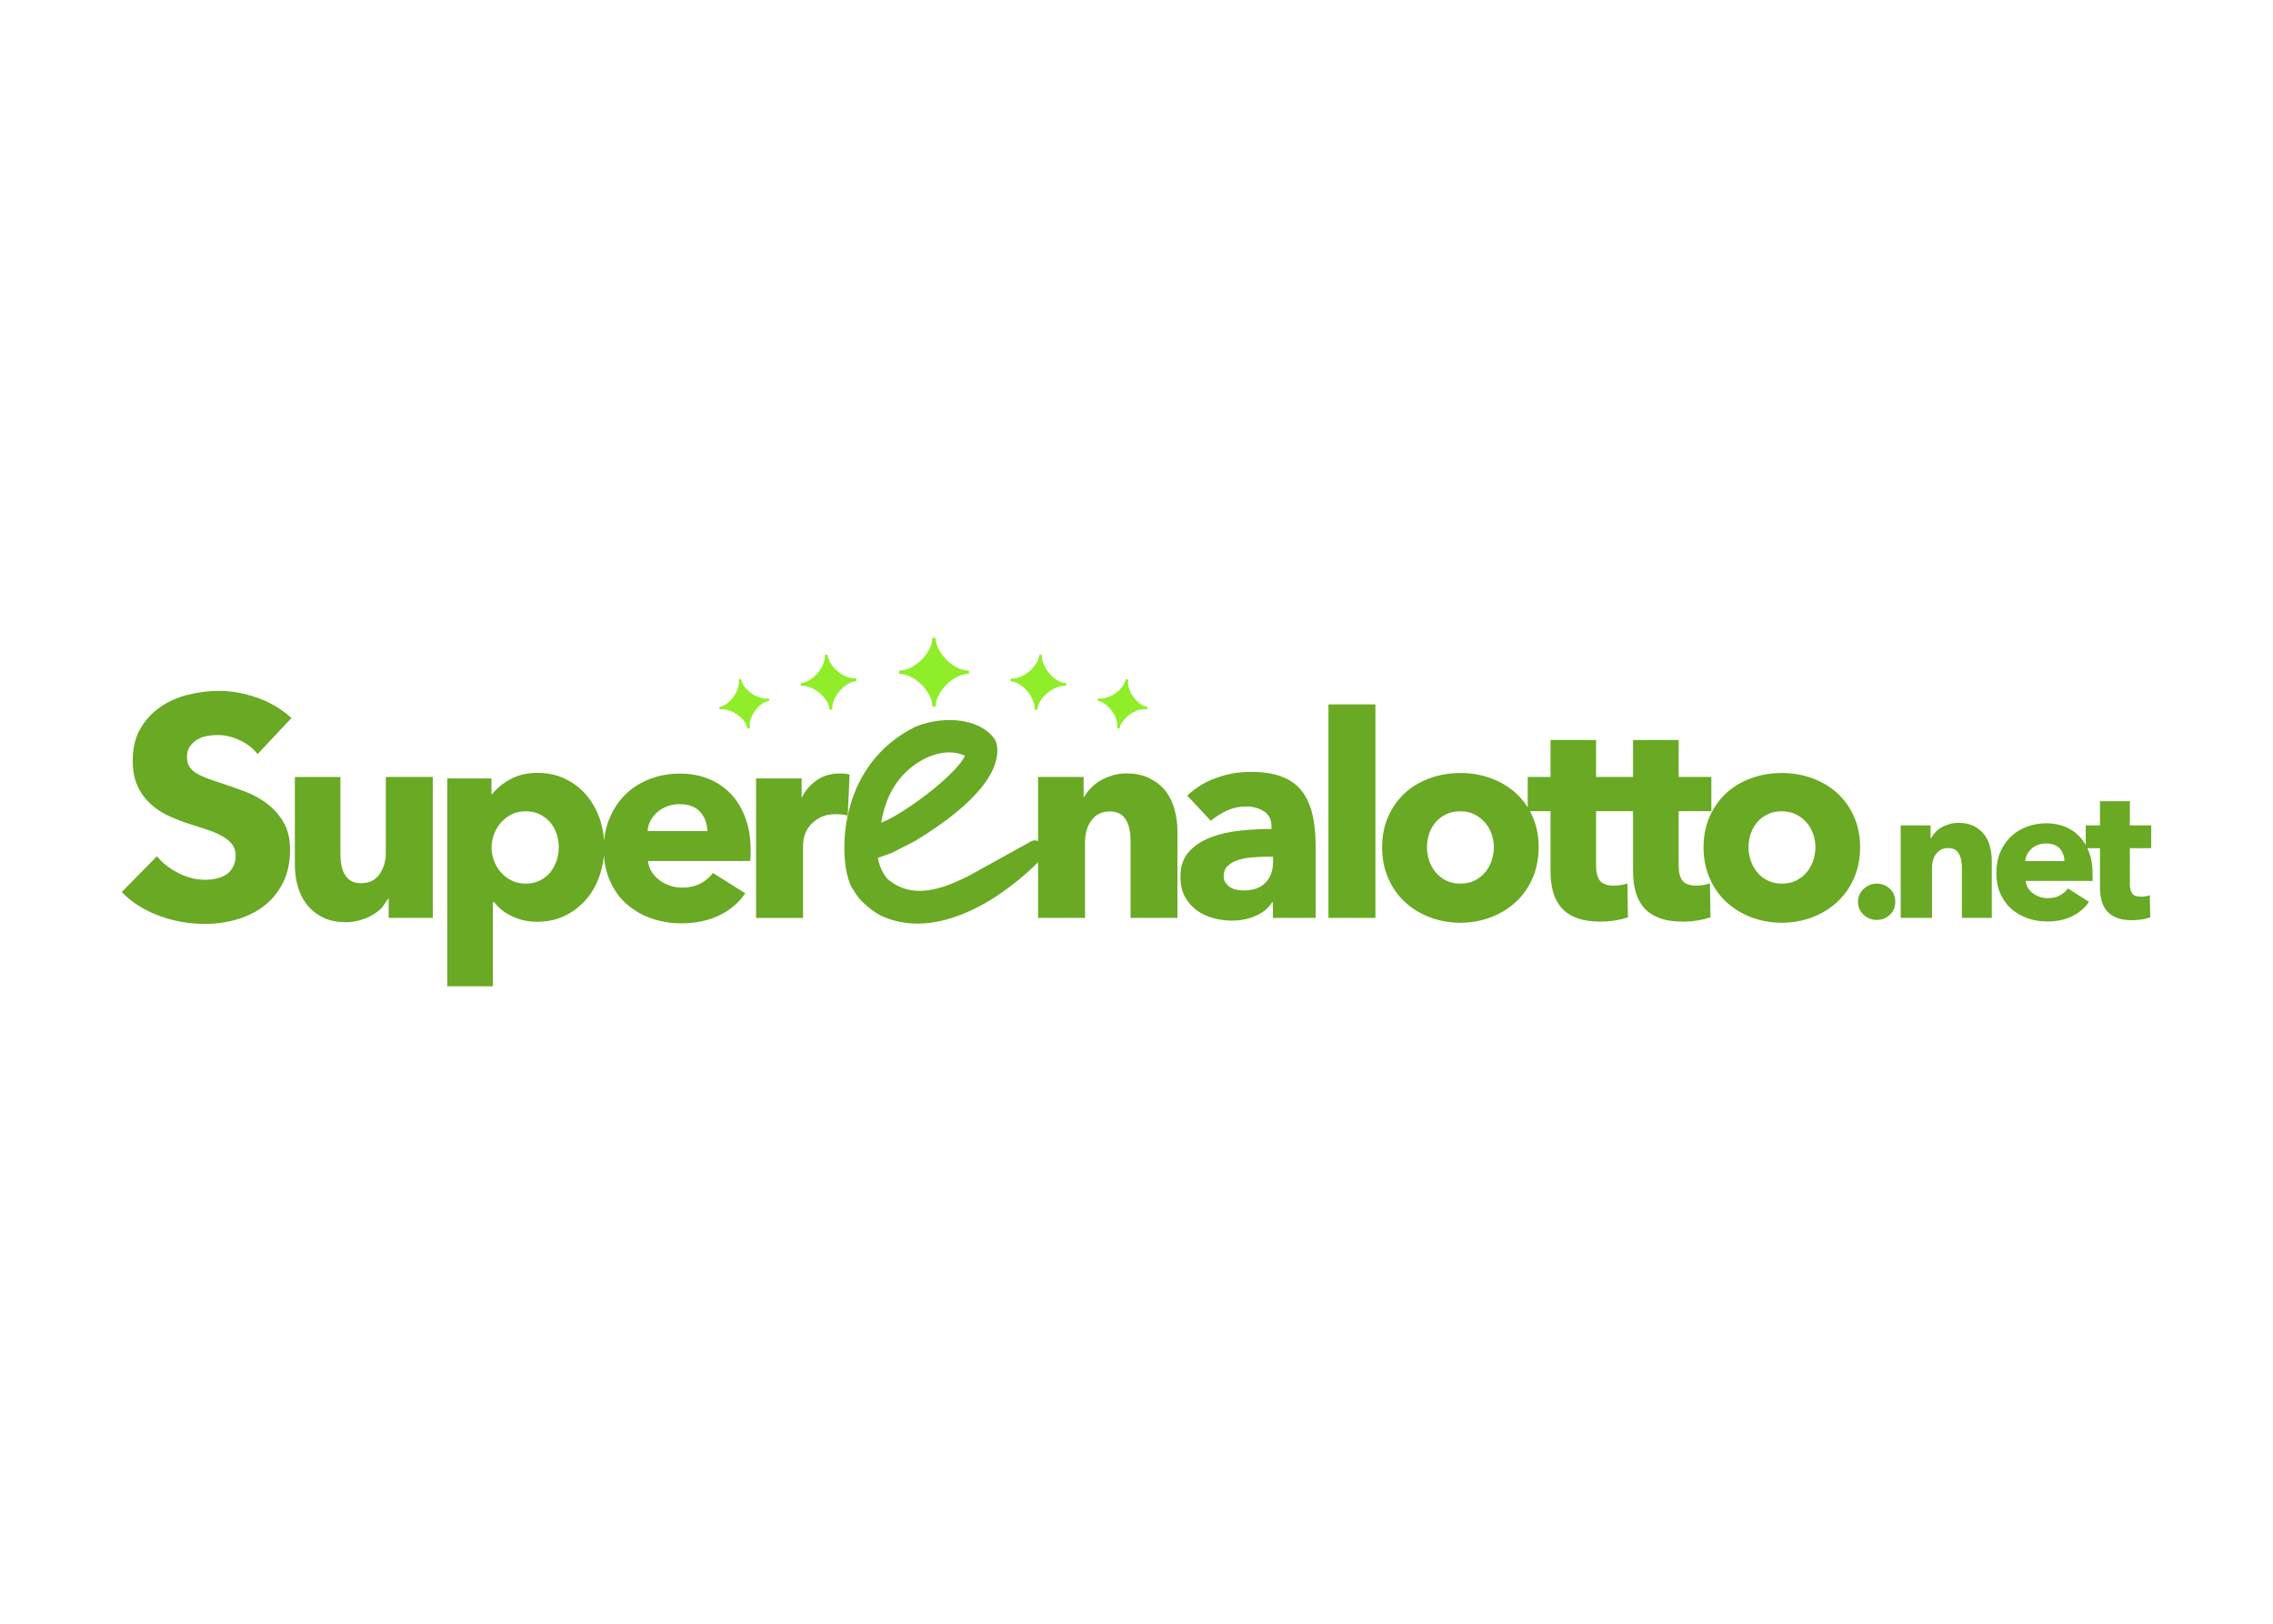 <svg clip-rule="evenodd" fill-rule="evenodd" stroke-linejoin="round" stroke-miterlimit="2" viewBox="0 0 560 400" xmlns="http://www.w3.org/2000/svg"><g fill-rule="nonzero"><path d="m238.319 166.052c-1.543 0-3.542 1.052-5.121 2.595-1.543 1.543-2.63 3.542-2.63 5.05 0 .246-.28.456-.456.456-.175 0-.456-.21-.456-.456 0-1.508-1.052-3.507-2.63-5.05s-3.577-2.595-5.12-2.595c-.246 0-.456-.281-.456-.456 0-.176.21-.456.456-.456 1.543 0 3.542-1.052 5.12-2.595 1.543-1.543 2.63-3.542 2.63-5.05 0-.246.281-.456.456-.456.176 0 .456.21.456.456 0 1.508 1.087 3.507 2.63 5.05 1.544 1.543 3.578 2.595 5.121 2.595.245 0 .456.28.456.456 0 .175-.176.456-.456.456zm-27.601 1.788c-1.227.106-2.77 1.088-3.893 2.42-1.122 1.333-1.858 3.016-1.753 4.209 0 .21-.211.385-.351.385s-.386-.14-.386-.315c-.105-1.228-1.087-2.736-2.455-3.858-1.367-1.122-3.051-1.824-4.243-1.718-.21 0-.386-.176-.386-.351 0-.14.14-.386.316-.386 1.227-.105 2.77-1.087 3.893-2.42 1.122-1.367 1.858-3.016 1.753-4.208 0-.211.211-.386.351-.386s.386.14.386.316c.105 1.227 1.122 2.735 2.455 3.857 1.332 1.123 3.051 1.824 4.243 1.719.211-.035.386.175.386.351.035.14-.105.385-.316.385zm-21.463 4.875c-1.087.176-2.385 1.193-3.297 2.49-.911 1.298-1.437 2.841-1.227 3.928.035.175-.14.351-.281.386-.14.035-.35-.07-.385-.281-.176-1.087-1.193-2.385-2.525-3.261-1.298-.912-2.876-1.403-3.963-1.228-.176.035-.351-.14-.386-.28-.035-.141.105-.351.28-.386 1.088-.175 2.385-1.192 3.297-2.49s1.438-2.841 1.228-3.928c-.036-.175.14-.351.28-.386s.351.07.386.281c.175 1.087 1.227 2.35 2.525 3.261 1.298.912 2.876 1.403 3.963 1.228.175-.035.351.14.386.28 0 .106-.106.351-.281.386zm73.052-3.717c-1.228-.106-2.911.596-4.244 1.718-1.367 1.122-2.349 2.63-2.455 3.858 0 .21-.245.351-.385.316-.141 0-.351-.211-.351-.386.105-1.228-.631-2.876-1.754-4.209-1.122-1.332-2.665-2.314-3.892-2.42-.211-.035-.351-.245-.316-.385 0-.141.21-.351.386-.351 1.227.105 2.911-.596 4.243-1.719 1.333-1.122 2.35-2.63 2.455-3.857.035-.211.246-.351.386-.316.14 0 .351.211.351.386-.105 1.227.631 2.876 1.753 4.208 1.123 1.333 2.666 2.315 3.893 2.42.211.035.351.246.351.386-.035.14-.246.351-.421.351zm20.06 5.751c-1.087-.175-2.665.316-3.963 1.228-1.297.912-2.314 2.209-2.525 3.261-.035.176-.245.281-.386.281-.14-.035-.315-.211-.28-.386.175-1.087-.316-2.63-1.228-3.928-.911-1.297-2.209-2.314-3.296-2.49-.176-.035-.281-.245-.281-.386.035-.14.211-.315.386-.28 1.087.175 2.665-.316 3.963-1.228 1.298-.911 2.315-2.209 2.525-3.261.035-.176.246-.281.386-.281.14.035.315.211.28.386-.175 1.087.316 2.63 1.228 3.928s2.209 2.315 3.296 2.49c.176.035.281.245.281.386-.035.14-.21.315-.386.28z" fill="#8fee29"/><g fill="#69a924"><path d="m63.457 185.761c-1.122-1.438-2.63-2.595-4.454-3.437-1.823-.841-3.577-1.262-5.295-1.262-.877 0-1.754.07-2.666.245-.912.141-1.718.456-2.42.877-.736.421-1.332 1.017-1.823 1.684-.491.701-.737 1.578-.737 2.665 0 .912.211 1.683.596 2.315.386.631.947 1.157 1.684 1.613.736.456 1.648.877 2.665 1.262 1.017.386 2.175.772 3.472 1.193 1.859.631 3.788 1.297 5.787 2.034 1.999.736 3.823 1.753 5.471 2.981 1.648 1.227 3.016 2.77 4.103 4.594s1.613 4.103 1.613 6.839c0 3.121-.596 5.857-1.753 8.136-1.158 2.28-2.736 4.174-4.665 5.682-1.964 1.508-4.208 2.595-6.733 3.331-2.525.737-5.12 1.087-7.821 1.087-3.928 0-7.715-.666-11.363-2.034-3.647-1.367-6.698-3.296-9.118-5.821l8.662-8.803c1.333 1.648 3.122 3.016 5.296 4.138 2.174 1.123 4.384 1.649 6.523 1.649.982 0 1.929-.106 2.876-.316.912-.21 1.753-.526 2.42-1.017.701-.456 1.262-1.087 1.648-1.859.421-.771.631-1.683.631-2.77 0-1.017-.245-1.894-.771-2.631-.526-.736-1.263-1.367-2.21-1.964-.947-.596-2.139-1.122-3.542-1.613s-3.016-1.017-4.839-1.578c-1.754-.561-3.472-1.227-5.156-1.999-1.683-.772-3.156-1.754-4.489-2.981-1.297-1.192-2.385-2.665-3.156-4.384-.807-1.718-1.193-3.823-1.193-6.277 0-3.052.632-5.647 1.859-7.786 1.228-2.174 2.876-3.928 4.875-5.331s4.279-2.42 6.804-3.051 5.085-.982 7.645-.982c3.086 0 6.243.561 9.469 1.683 3.227 1.123 6.032 2.806 8.452 5.016zm30.652 37.841c-.666.702-1.473 1.298-2.385 1.824s-1.894.912-3.016 1.263c-1.087.315-2.245.491-3.437.491-2.315 0-4.279-.421-5.892-1.263s-2.911-1.929-3.893-3.226c-1.017-1.333-1.718-2.841-2.174-4.524-.456-1.684-.666-3.437-.666-5.191v-21.568h11.222v18.798c0 .981.07 1.893.211 2.77.14.877.421 1.683.806 2.35.386.701.912 1.227 1.543 1.648.632.386 1.508.596 2.561.596 1.999 0 3.507-.736 4.524-2.244 1.052-1.473 1.543-3.227 1.543-5.226v-18.692h11.573v34.72h-10.872v-4.91m52.01-5.647c-.737 2.245-1.824 4.209-3.262 5.892-1.438 1.684-3.156 3.051-5.19 4.068s-4.384 1.543-6.979 1.543c-2.14 0-4.174-.42-6.068-1.297-1.893-.877-3.401-2.034-4.489-3.507h-.35v20.691h-11.223v-51.203h10.872v3.858h.21c1.088-1.403 2.561-2.63 4.454-3.647 1.894-1.052 4.104-1.578 6.664-1.578 2.525 0 4.804.491 6.839 1.473 2.034.982 3.787 2.314 5.19 3.963 1.438 1.683 2.525 3.612 3.297 5.821.771 2.21 1.157 4.524 1.157 6.944s-.386 4.77-1.122 6.979zm-10.627-10.135c-.35-1.052-.876-1.999-1.543-2.806-.666-.806-1.508-1.473-2.56-1.999-1.017-.526-2.209-.771-3.542-.771-1.298 0-2.455.245-3.472.771s-1.894 1.193-2.63 2.034c-.737.842-1.263 1.789-1.684 2.841-.385 1.052-.596 2.174-.596 3.262 0 1.122.211 2.209.596 3.261.386 1.052.947 2.034 1.684 2.841.736.842 1.578 1.508 2.63 2.034 1.017.526 2.174.772 3.472.772 1.333 0 2.525-.246 3.542-.772s1.859-1.192 2.56-2.034c.667-.842 1.193-1.789 1.543-2.876.351-1.087.526-2.209.526-3.297 0-1.087-.175-2.209-.526-3.261zm47.696 6.663h-25.18c.105.982.385 1.859.876 2.631.491.806 1.123 1.473 1.894 2.069.772.596 1.613 1.017 2.595 1.368.947.315 1.929.491 2.981.491 1.824 0 3.332-.351 4.595-1.018 1.262-.666 2.279-1.543 3.051-2.595l7.961 5.015c-1.613 2.385-3.788 4.174-6.453 5.471-2.666 1.263-5.787 1.929-9.294 1.929-2.595 0-5.085-.421-7.4-1.227-2.314-.807-4.349-1.999-6.102-3.542-1.754-1.543-3.121-3.472-4.103-5.752-1.017-2.28-1.508-4.875-1.508-7.786 0-2.84.491-5.4 1.473-7.68.982-2.315 2.314-4.244 3.963-5.857 1.683-1.613 3.647-2.841 5.927-3.717 2.279-.877 4.734-1.333 7.399-1.333 2.561 0 4.91.421 7.05 1.298 2.139.841 3.963 2.104 5.506 3.717s2.735 3.612 3.577 5.927c.877 2.315 1.297 4.98 1.297 7.926v1.403zm-12.274-12.029c-1.123-1.297-2.841-1.964-5.121-1.964-1.122 0-2.139.176-3.051.526-.947.351-1.753.842-2.455 1.438-.701.596-1.262 1.298-1.683 2.139-.421.807-.667 1.649-.702 2.526h14.73c-.035-1.789-.596-3.367-1.718-4.665zm36.298.842c-.527-.14-1.018-.246-1.509-.281s-.981-.07-1.437-.07c-1.544 0-2.841.281-3.858.842-1.052.561-1.894 1.227-2.525 1.999-.632.771-1.087 1.648-1.368 2.56s-.316 2.42-.316 2.42v17.746h-11.573v-34.37h11.223v4.91h-.035c.876-1.894 2.139-3.331 3.752-4.454 1.613-1.122 3.507-1.683 5.646-1.683.456 0 .912.035 1.368.07s.807.105 1.087.211zm69.685 25.216v-18.939c0-.982-.071-1.893-.246-2.77s-.421-1.648-.807-2.315c-.385-.666-.876-1.192-1.543-1.613-.666-.386-1.508-.596-2.525-.596s-1.894.21-2.665.596c-.772.386-1.403.947-1.894 1.648-.526.702-.877 1.508-1.157 2.385-.246.912-.386 1.859-.386 2.806v18.798h-11.573v-34.72h11.222v4.91h.141c.42-.737.946-1.473 1.648-2.175.666-.701 1.473-1.332 2.35-1.859.911-.526 1.893-.911 2.946-1.262 1.052-.316 2.209-.491 3.401-.491 2.315 0 4.279.421 5.892 1.263 1.613.841 2.946 1.893 3.928 3.226s1.719 2.841 2.139 4.559c.456 1.719.667 3.437.667 5.156v21.393zm35.07 0v-3.858h-.21c-.877 1.438-2.245 2.56-4.033 3.331-1.789.807-3.753 1.193-5.857 1.193-1.403 0-2.841-.175-4.349-.561s-2.876-.982-4.103-1.824c-1.228-.842-2.245-1.964-3.051-3.332-.807-1.402-1.193-3.121-1.193-5.155 0-2.49.702-4.524 2.069-6.067 1.368-1.543 3.157-2.701 5.331-3.542 2.174-.842 4.594-1.403 7.26-1.684 2.665-.28 5.26-.421 7.785-.421v-.526c0-1.718-.596-2.981-1.823-3.787-1.228-.807-2.701-1.228-4.489-1.228-1.649 0-3.227.351-4.735 1.052-1.508.702-2.805 1.544-3.893 2.49l-5.821-6.207c2.069-1.964 4.454-3.402 7.189-4.384 2.736-.982 5.541-1.473 8.382-1.473 2.946 0 5.436.351 7.47 1.087 2.034.737 3.682 1.824 4.945 3.332 1.262 1.508 2.174 3.402 2.77 5.717.597 2.314.877 5.015.877 8.171v17.676zm.035-15.081h-1.508c-1.262 0-2.525.07-3.788.176-1.262.105-2.419.35-3.401.666-1.017.316-1.824.807-2.49 1.438-.667.631-.982 1.438-.982 2.455 0 .666.14 1.192.456 1.683.315.456.701.842 1.157 1.122.456.281.982.491 1.613.597.596.105 1.193.175 1.754.175 2.314 0 4.103-.631 5.33-1.929 1.228-1.263 1.859-3.016 1.859-5.19zm13.643 15.081v-52.606h11.573v52.606zm50.256-9.715c-1.017 2.315-2.42 4.244-4.174 5.857-1.753 1.613-3.822 2.84-6.137 3.717s-4.805 1.333-7.47 1.333c-2.595 0-5.085-.456-7.435-1.333s-4.384-2.139-6.137-3.717c-1.754-1.613-3.122-3.542-4.139-5.857-1.017-2.28-1.543-4.875-1.543-7.68 0-2.841.526-5.401 1.543-7.646 1.017-2.279 2.42-4.208 4.139-5.786 1.753-1.579 3.787-2.771 6.137-3.613 2.35-.841 4.84-1.262 7.435-1.262 2.665 0 5.12.421 7.47 1.262 2.315.842 4.384 2.034 6.137 3.613 1.754 1.578 3.157 3.507 4.174 5.786 1.017 2.28 1.543 4.84 1.543 7.646-.035 2.805-.526 5.365-1.543 7.68zm-10.066-10.977c-.385-1.052-.911-1.999-1.613-2.806-.701-.806-1.543-1.473-2.595-1.999-1.017-.526-2.21-.771-3.542-.771-1.333 0-2.525.245-3.542.771s-1.859 1.158-2.561 1.999c-.666.807-1.192 1.754-1.543 2.806-.35 1.052-.526 2.174-.526 3.261 0 1.123.176 2.21.526 3.262.351 1.052.877 2.034 1.579 2.876.701.877 1.543 1.543 2.595 2.069 1.017.526 2.209.772 3.542.772s2.525-.246 3.542-.772 1.894-1.192 2.595-2.069c.702-.842 1.228-1.824 1.578-2.876.351-1.052.526-2.174.526-3.262 0-1.087-.175-2.209-.561-3.261zm25.742-5.611v13.432c0 1.648.316 2.875.947 3.682s1.754 1.228 3.402 1.228c.561 0 1.157-.036 1.788-.141.632-.105 1.158-.245 1.579-.421l.14 8.382c-.807.281-1.789.526-3.016.737-1.228.21-2.42.315-3.648.315-2.349 0-4.313-.28-5.891-.876-1.579-.597-2.876-1.438-3.823-2.525-.947-1.088-1.648-2.42-2.069-3.928s-.631-3.227-.631-5.086v-14.799h-5.612v-8.417h5.612v-9.119h11.222v9.119h8.066v8.417zm20.341 0v13.432c0 1.648.316 2.875.947 3.682s1.753 1.228 3.402 1.228c.561 0 1.157-.036 1.788-.141.632-.105 1.158-.245 1.578-.421l.141 8.382c-.807.281-1.789.526-3.016.737-1.228.21-2.42.315-3.648.315-2.349 0-4.313-.28-5.891-.876-1.579-.597-2.876-1.438-3.823-2.525-.947-1.088-1.648-2.42-2.069-3.928s-.632-3.227-.632-5.086v-14.799h-5.611v-8.417h5.611v-9.119h11.223v9.119h8.066v8.417zm43.172 16.588c-1.017 2.315-2.42 4.244-4.174 5.857-1.753 1.613-3.822 2.84-6.137 3.717s-4.805 1.333-7.47 1.333c-2.595 0-5.085-.456-7.435-1.333s-4.384-2.139-6.137-3.717c-1.754-1.613-3.122-3.542-4.139-5.857-1.017-2.28-1.543-4.875-1.543-7.68 0-2.841.526-5.401 1.543-7.646 1.017-2.279 2.42-4.208 4.139-5.786 1.753-1.579 3.787-2.771 6.137-3.613 2.35-.841 4.84-1.262 7.435-1.262 2.665 0 5.12.421 7.47 1.262 2.315.842 4.384 2.034 6.137 3.613 1.754 1.578 3.157 3.507 4.174 5.786 1.017 2.28 1.543 4.84 1.543 7.646 0 2.805-.526 5.365-1.543 7.68zm-10.03-10.977c-.386-1.052-.912-1.999-1.614-2.806-.701-.806-1.543-1.473-2.595-1.999-1.017-.526-2.209-.771-3.542-.771s-2.525.245-3.542.771-1.859 1.158-2.56 1.999c-.667.807-1.193 1.754-1.543 2.806-.351 1.052-.526 2.174-.526 3.261 0 1.123.175 2.21.526 3.262.35 1.052.876 2.034 1.578 2.876.701.877 1.543 1.543 2.595 2.069 1.017.526 2.209.772 3.542.772s2.525-.246 3.542-.772 1.894-1.192 2.595-2.069c.702-.842 1.228-1.824 1.579-2.876.35-1.052.526-2.174.526-3.262 0-1.087-.176-2.209-.561-3.261zm18.903 19.92c-.912.842-1.964 1.263-3.227 1.263-.631 0-1.227-.106-1.789-.351-.561-.211-1.052-.526-1.472-.947-.421-.386-.772-.842-1.018-1.403-.245-.526-.35-1.122-.35-1.753 0-.597.105-1.193.35-1.719.246-.561.562-1.017 1.018-1.438.42-.421.911-.736 1.472-.982.562-.245 1.158-.35 1.789-.35 1.263 0 2.315.42 3.227 1.262.911.842 1.332 1.929 1.332 3.191 0 1.333-.421 2.385-1.332 3.227zm17.745.772v-12.415c0-.632-.07-1.263-.175-1.824s-.281-1.087-.526-1.543c-.246-.456-.596-.807-1.017-1.052-.456-.246-.982-.386-1.649-.386-.666 0-1.262.14-1.753.386-.491.245-.912.631-1.263 1.087-.35.456-.596.982-.736 1.578-.175.596-.246 1.192-.246 1.859v12.31h-7.715v-22.796h7.365v3.156h.105c.281-.491.631-.982 1.052-1.438.421-.491.947-.877 1.543-1.227.596-.351 1.228-.597 1.929-.807s1.438-.316 2.209-.316c1.509 0 2.806.281 3.858.807 1.052.561 1.894 1.263 2.56 2.139.667.877 1.123 1.859 1.403 3.016.281 1.123.421 2.245.421 3.402v14.064zm32.195-9.119h-16.483c.07.631.245 1.228.561 1.719.316.526.736.982 1.227 1.332.491.386 1.053.667 1.684.877.631.211 1.262.316 1.929.316 1.192 0 2.209-.211 3.016-.667.806-.456 1.508-1.017 1.999-1.718l5.19 3.297c-1.052 1.543-2.49 2.735-4.208 3.577-1.754.841-3.788 1.262-6.103 1.262-1.718 0-3.331-.28-4.839-.806s-2.841-1.298-3.998-2.315c-1.158-1.017-2.034-2.28-2.701-3.753-.666-1.472-.982-3.191-.982-5.12 0-1.859.316-3.542.947-5.05s1.508-2.771 2.595-3.823c1.088-1.052 2.385-1.858 3.893-2.455 1.508-.561 3.122-.876 4.84-.876 1.683 0 3.226.28 4.629.841s2.595 1.368 3.613 2.455c1.017 1.052 1.788 2.35 2.349 3.893.561 1.508.842 3.262.842 5.191v.911c.07.351.035.632 0 .912zm-8.066-7.961c-.737-.842-1.859-1.262-3.367-1.262-.737 0-1.403.105-1.999.35-.596.211-1.157.526-1.613.947-.456.386-.807.877-1.087 1.403-.281.526-.421 1.087-.456 1.648h9.644c0-1.227-.386-2.244-1.122-3.086zm17.254-.105v8.838c0 1.052.211 1.823.597 2.349.385.527 1.122.772 2.174.772.351 0 .736-.035 1.122-.105s.737-.14 1.017-.281l.106 5.471c-.527.176-1.158.351-1.964.491-.772.141-1.579.211-2.35.211-1.508 0-2.806-.176-3.823-.561-1.017-.386-1.859-.912-2.49-1.649-.631-.701-1.052-1.578-1.333-2.56-.28-.982-.42-2.069-.42-3.297v-9.679h-3.507v-5.611h3.507v-5.962h7.364v5.962h5.261v5.611z"/><path d="m216.961 225.531s-.035-.035 0 0c-1.964-.982-4.805-3.402-5.787-4.874 0 0-.842-1.298-.912-1.403-.841-1.087-1.332-2.841-1.613-4.104-.421-1.858-.631-4.068-.631-6.347 0-2.56.245-5.086.771-7.611.597-2.875 1.508-5.611 2.736-8.136 1.403-2.876 3.191-5.471 5.331-7.715 2.384-2.49 5.26-4.595 8.522-6.243.035-.035.105-.035.14-.07 2.7-1.087 5.611-1.648 8.417-1.648 5.05 0 9.259 1.823 11.187 4.839.035.035.035.07.071.105.14.246.526 1.123.526 2.631 0 1.157-.246 2.42-.737 3.717-.596 1.613-1.578 3.297-2.911 4.98-3.331 4.279-8.873 8.803-16.483 13.432-.035.035-.07.035-.105.07l-5.611 2.876-.211.105s-2.034.737-3.367 1.193c.386 2.735 1.964 4.734 2.28 5.12 2.35 2.034 4.945 3.016 7.961 3.016 2.771 0 5.997-.842 9.574-2.49 0 0 2.034-.947 2.14-.982.105-.07 15.851-8.767 15.851-8.767.281-.141.562-.211.842-.211.596 0 1.157.281 1.473.807l.737 1.122c.175.281.28.631.28.947 0 .386-.105.736-.351 1.052-.596.807-4.489 4.875-10.03 8.768-3.226 2.279-6.488 4.068-9.644 5.365-3.963 1.614-7.751 2.455-11.363 2.455-3.156 0-6.242-.666-9.083-1.999m7.505-36.473c-1.859 1.508-3.437 3.367-4.664 5.541-1.298 2.35-2.21 5.05-2.701 8.066.737-.28 1.859-.771 3.542-1.753 2.35-1.368 5.085-3.227 7.681-5.226 2.735-2.104 5.155-4.243 6.873-6.067 1.824-1.964 2.35-3.016 2.526-3.472-1.193-.526-2.49-.806-3.858-.806-.982 0-1.999.14-3.016.42-.035 0-.07 0-.106.035-.105 0-3.121.702-6.277 3.262"/></g></g></svg>